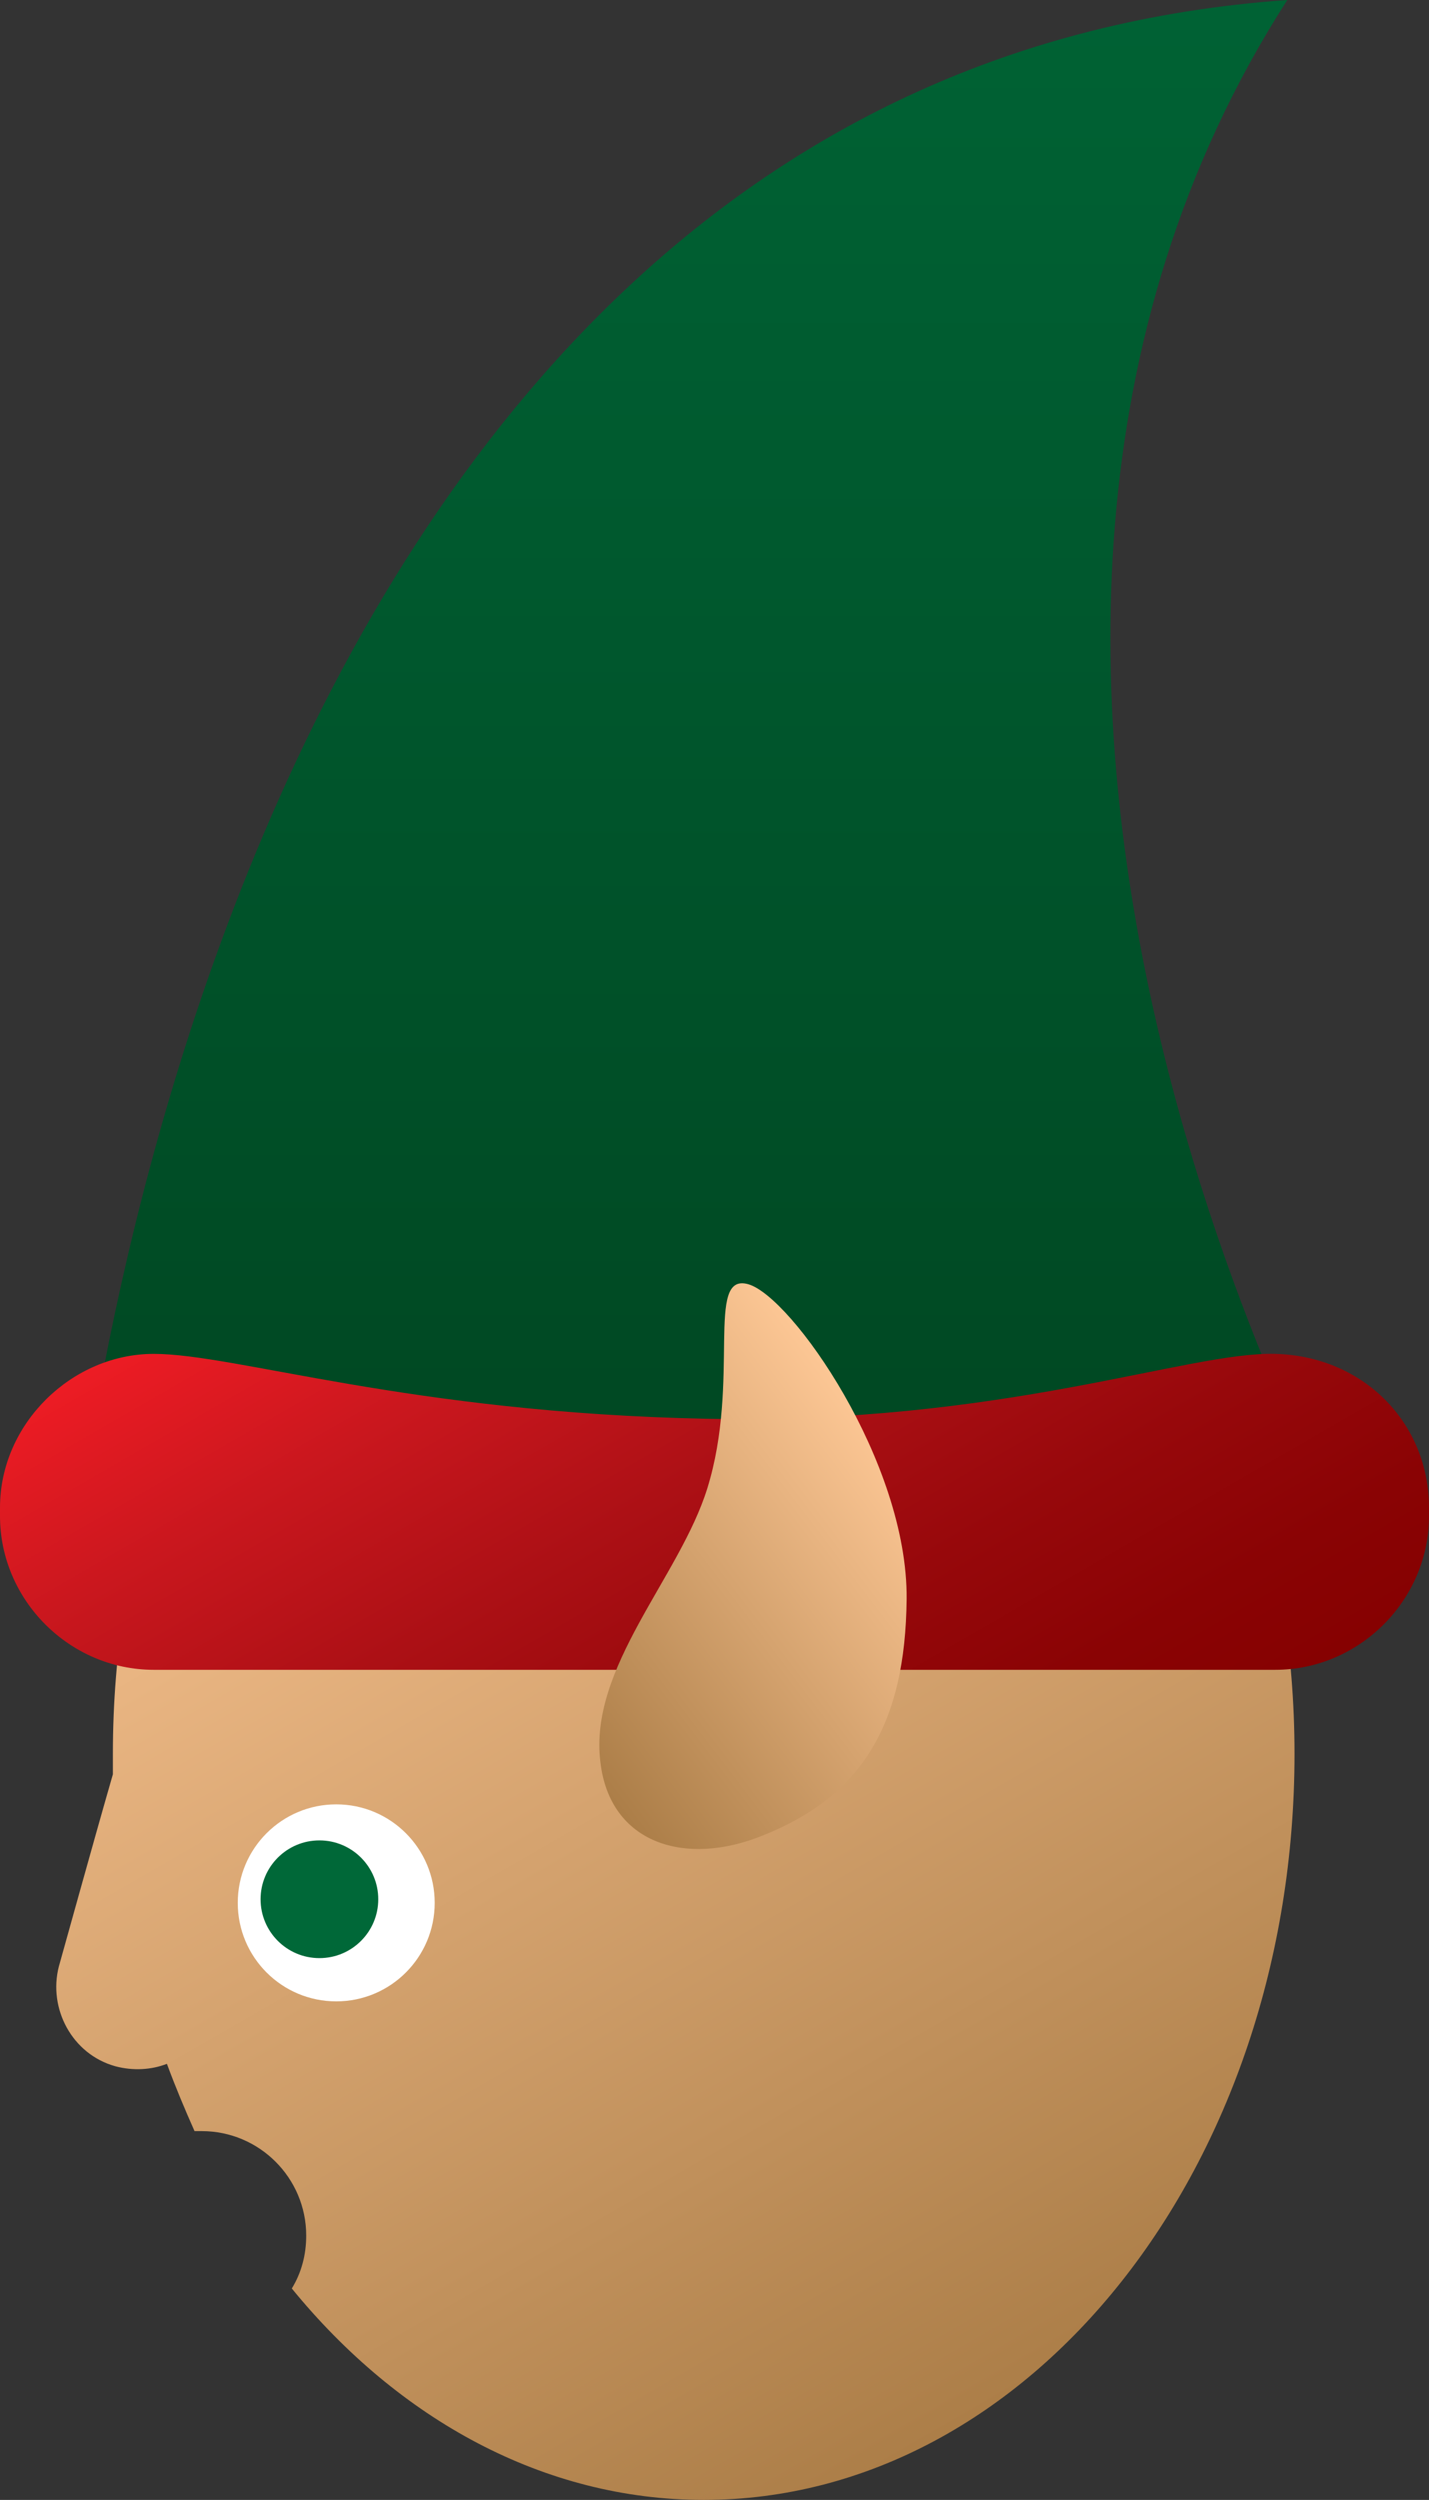 <?xml version="1.0" encoding="utf-8"?>
<!-- Generator: Adobe Illustrator 18.1.0, SVG Export Plug-In . SVG Version: 6.00 Build 0)  -->
<svg version="1.1" id="Layer_1" xmlns="http://www.w3.org/2000/svg" xmlns:xlink="http://www.w3.org/1999/xlink" x="0px" y="0px"
	 viewBox="0 0 119 208.1" enable-background="new 0 0 119 208.1" xml:space="preserve">
<rect x="0" y="0" width="119" height="208.1" fill="#333333" stroke="none"/>
<linearGradient id="SVGID_1_" gradientUnits="userSpaceOnUse" x1="27.069" y1="95.965" x2="86.189" y2="198.364">
	<stop  offset="0" style="stop-color:#FDC795"/>
	<stop  offset="1" style="stop-color:#AC7E48"/>
</linearGradient>
<path fill="url(#SVGID_1_)" d="M58.6,83.9c-27.2,0-49.2,27.8-49.2,62.1c0,0.6,0,1.1,0,1.7c-1.7,5.9-4.1,14.6-4.5,16
	C4,167.2,6,171,9.6,172c1.5,0.4,3,0.3,4.3-0.2c0.7,1.9,1.5,3.8,2.3,5.6c0.2,0,0.4,0,0.6,0c4.8,0,8.7,3.9,8.7,8.7
	c0,1.6-0.4,3.1-1.2,4.4c8.9,10.9,21,17.6,34.3,17.6c27.2,0,49.2-27.8,49.2-62.1C107.8,111.7,85.8,83.9,58.6,83.9z"/>
<linearGradient id="SVGID_2_" gradientUnits="userSpaceOnUse" x1="59.083" y1="-6.664550e-07" x2="59.083" y2="134">
	<stop  offset="0" style="stop-color:#006234"/>
	<stop  offset="0.401" style="stop-color:#00572D"/>
	<stop  offset="1" style="stop-color:#004520"/>
</linearGradient>
<path fill="url(#SVGID_2_)" d="M5.7,134c0,0,9.5-127.5,101.5-134c-36,56,5.3,128.7,5.3,128.7S39.2,118.7,5.7,134z"/>
<linearGradient id="SVGID_3_" gradientUnits="userSpaceOnUse" x1="41.335" y1="94.356" x2="77.741" y2="157.413">
	<stop  offset="0" style="stop-color:#ED1C24"/>
	<stop  offset="0.219" style="stop-color:#CA171E"/>
	<stop  offset="0.456" style="stop-color:#AC1015"/>
	<stop  offset="0.673" style="stop-color:#97080B"/>
	<stop  offset="0.862" style="stop-color:#8A0304"/>
	<stop  offset="1" style="stop-color:#860101"/>
</linearGradient>
<path fill="url(#SVGID_3_)" d="M106.2,112.7c-7.3-0.2-22.7,5.9-47.4,5.4s-39.2-5.4-46-5.4C6,112.7,0,118.5,0,125.5v0.7
	c0,7,5.8,12.8,12.8,12.8h93.4c7,0,12.8-5.8,12.8-12.8v-0.7C119,118.5,113.6,112.9,106.2,112.7z"/>
<circle fill="#FFFFFF" cx="28" cy="158.4" r="8.2"/>
<circle fill="#006838" cx="26.6" cy="158.1" r="4.9"/>
<linearGradient id="SVGID_4_" gradientUnits="userSpaceOnUse" x1="2696.425" y1="5280.967" x2="2714.615" y2="5312.472" gradientTransform="matrix(0.126 0.992 -0.992 0.126 4972.974 -3220.287)">
	<stop  offset="0" style="stop-color:#FDC795"/>
	<stop  offset="1" style="stop-color:#AC7E48"/>
</linearGradient>
<path fill="url(#SVGID_4_)" d="M62.3,106.9c-3.6-1-0.6,8-3.4,17c-2.3,7.4-9.9,14.9-8.9,22.8c0.8,6.8,7.1,8.7,13.5,6.1
	c8.3-3.3,11.9-9.3,12-19.7C75.6,121.7,65.9,107.9,62.3,106.9z"/>
</svg>

